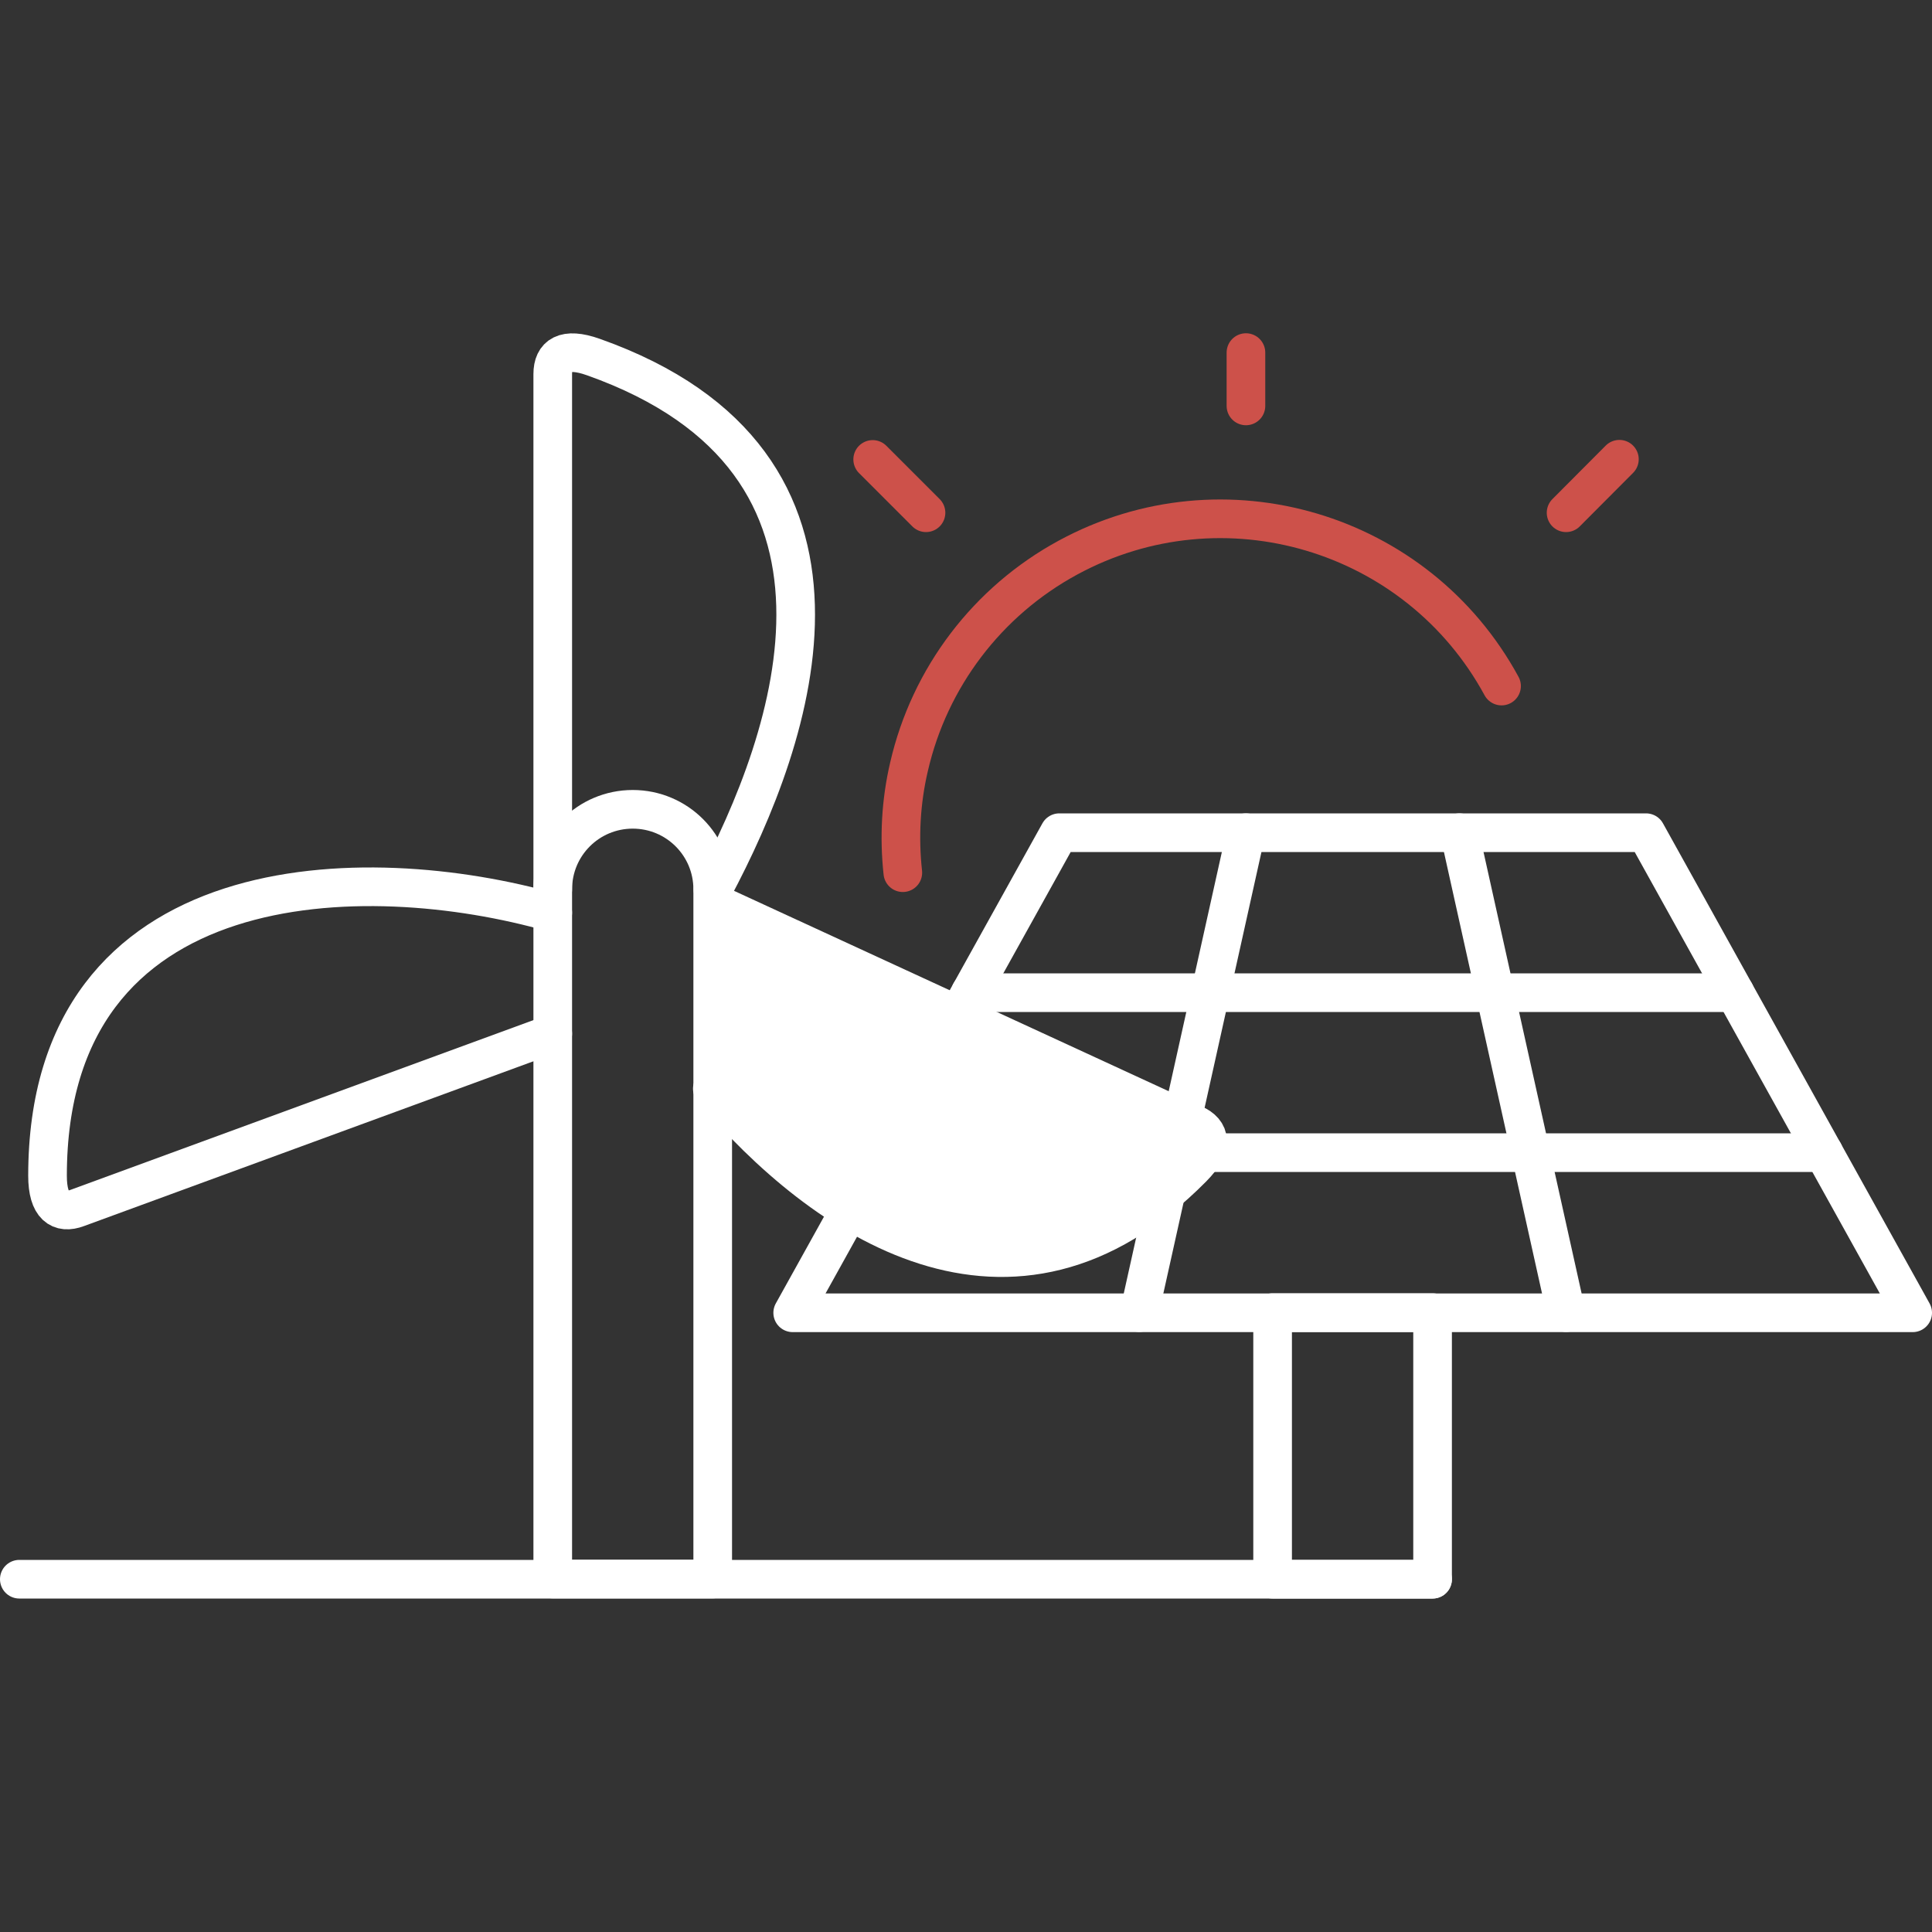 <?xml version="1.0" encoding="UTF-8"?>
<svg id="Ebene_1" data-name="Ebene 1" xmlns="http://www.w3.org/2000/svg" viewBox="0 0 100 100">
  <rect x="0" y="0" width="100" height="100" fill="#333333" stroke="none"/>
  <defs>
    <style>
      .cls-1 {
        fill: #fff;
      }

      .cls-1, .cls-2 {
        stroke: #fff;
      }

      .cls-1, .cls-2, .cls-3 {
        stroke-linecap: round;
        stroke-linejoin: round;
        stroke-width: 2px;
      }

      .cls-2, .cls-3 {
        fill: none;
      }

      .cls-3 {
        stroke: #cd514a;
      }
    </style>
  </defs>
  <g id="Gruppe_62" data-name="Gruppe 62">
    <g id="Gruppe_62-2" data-name="Gruppe 62-2">
      <line id="Linie_44" data-name="Linie 44" class="cls-3" x1="64.49" y1="18.25" x2="64.49" y2="21.01"/>
      <line id="Linie_45" data-name="Linie 45" class="cls-3" x1="45.17" y1="23.78" x2="47.93" y2="26.54"/>
      <line id="Linie_46" data-name="Linie 46" class="cls-3" x1="83.82" y1="23.77" x2="81.06" y2="26.54"/>
      <path id="Pfad_1418" data-name="Pfad 1418" class="cls-3" d="m77.72,35.51c-4.36-8.03-14.41-11.01-22.44-6.65-4.17,2.26-7.17,6.21-8.23,10.83-.42,1.79-.52,3.65-.32,5.48"/>
      <path id="Pfad_1419" data-name="Pfad 1419" class="cls-2" d="m54.83,43.1h30.37l13.8,24.85h-57.97l13.8-24.85Z"/>
      <rect id="Rechteck_116" data-name="Rechteck 116" class="cls-2" x="65.87" y="67.94" width="8.28" height="13.8"/>
      <line id="Linie_48" data-name="Linie 48" class="cls-2" x1="64.49" y1="43.1" x2="58.97" y2="67.94"/>
      <line id="Linie_49" data-name="Linie 49" class="cls-2" x1="75.54" y1="43.1" x2="81.06" y2="67.94"/>
      <line id="Linie_50" data-name="Linie 50" class="cls-2" x1="50.23" y1="51.38" x2="89.8" y2="51.38"/>
      <line id="Linie_51" data-name="Linie 51" class="cls-2" x1="45.63" y1="59.66" x2="94.4" y2="59.66"/>
    </g>
    <g id="Gruppe_63" data-name="Gruppe 63">
      <path id="Pfad_1420" data-name="Pfad 1420" class="cls-2" d="m28.61,53.5l-24.6,9.02c-.9.34-1.55-.08-1.55-1.66,0-16.2,16.49-16.38,26.15-13.62"/>
      <path id="Pfad_1421" data-name="Pfad 1421" class="cls-2" d="m28.61,46.04v-26.68c0-.96.61-1.41,2.1-.88,15.42,5.46,10.43,19.62,6.19,27.56"/>
      <path id="Pfad_1422" data-name="Pfad 1422" class="cls-1" d="m36.93,46.72l24.86,11.46c.88.39,1.05,1.14-.07,2.27-9.37,9.46-19.18,2.61-24.85-4.1"/>
      <line id="Linie_52" data-name="Linie 52" class="cls-2" x1="74.15" y1="81.74" x2="1" y2="81.74"/>
      <path id="Pfad_1423" data-name="Pfad 1423" class="cls-2" d="m28.61,46.03c0-2.29,1.85-4.14,4.14-4.14s4.14,1.85,4.14,4.14v35.7h-8.28v-35.7Z"/>
    </g>
  </g>
</svg>